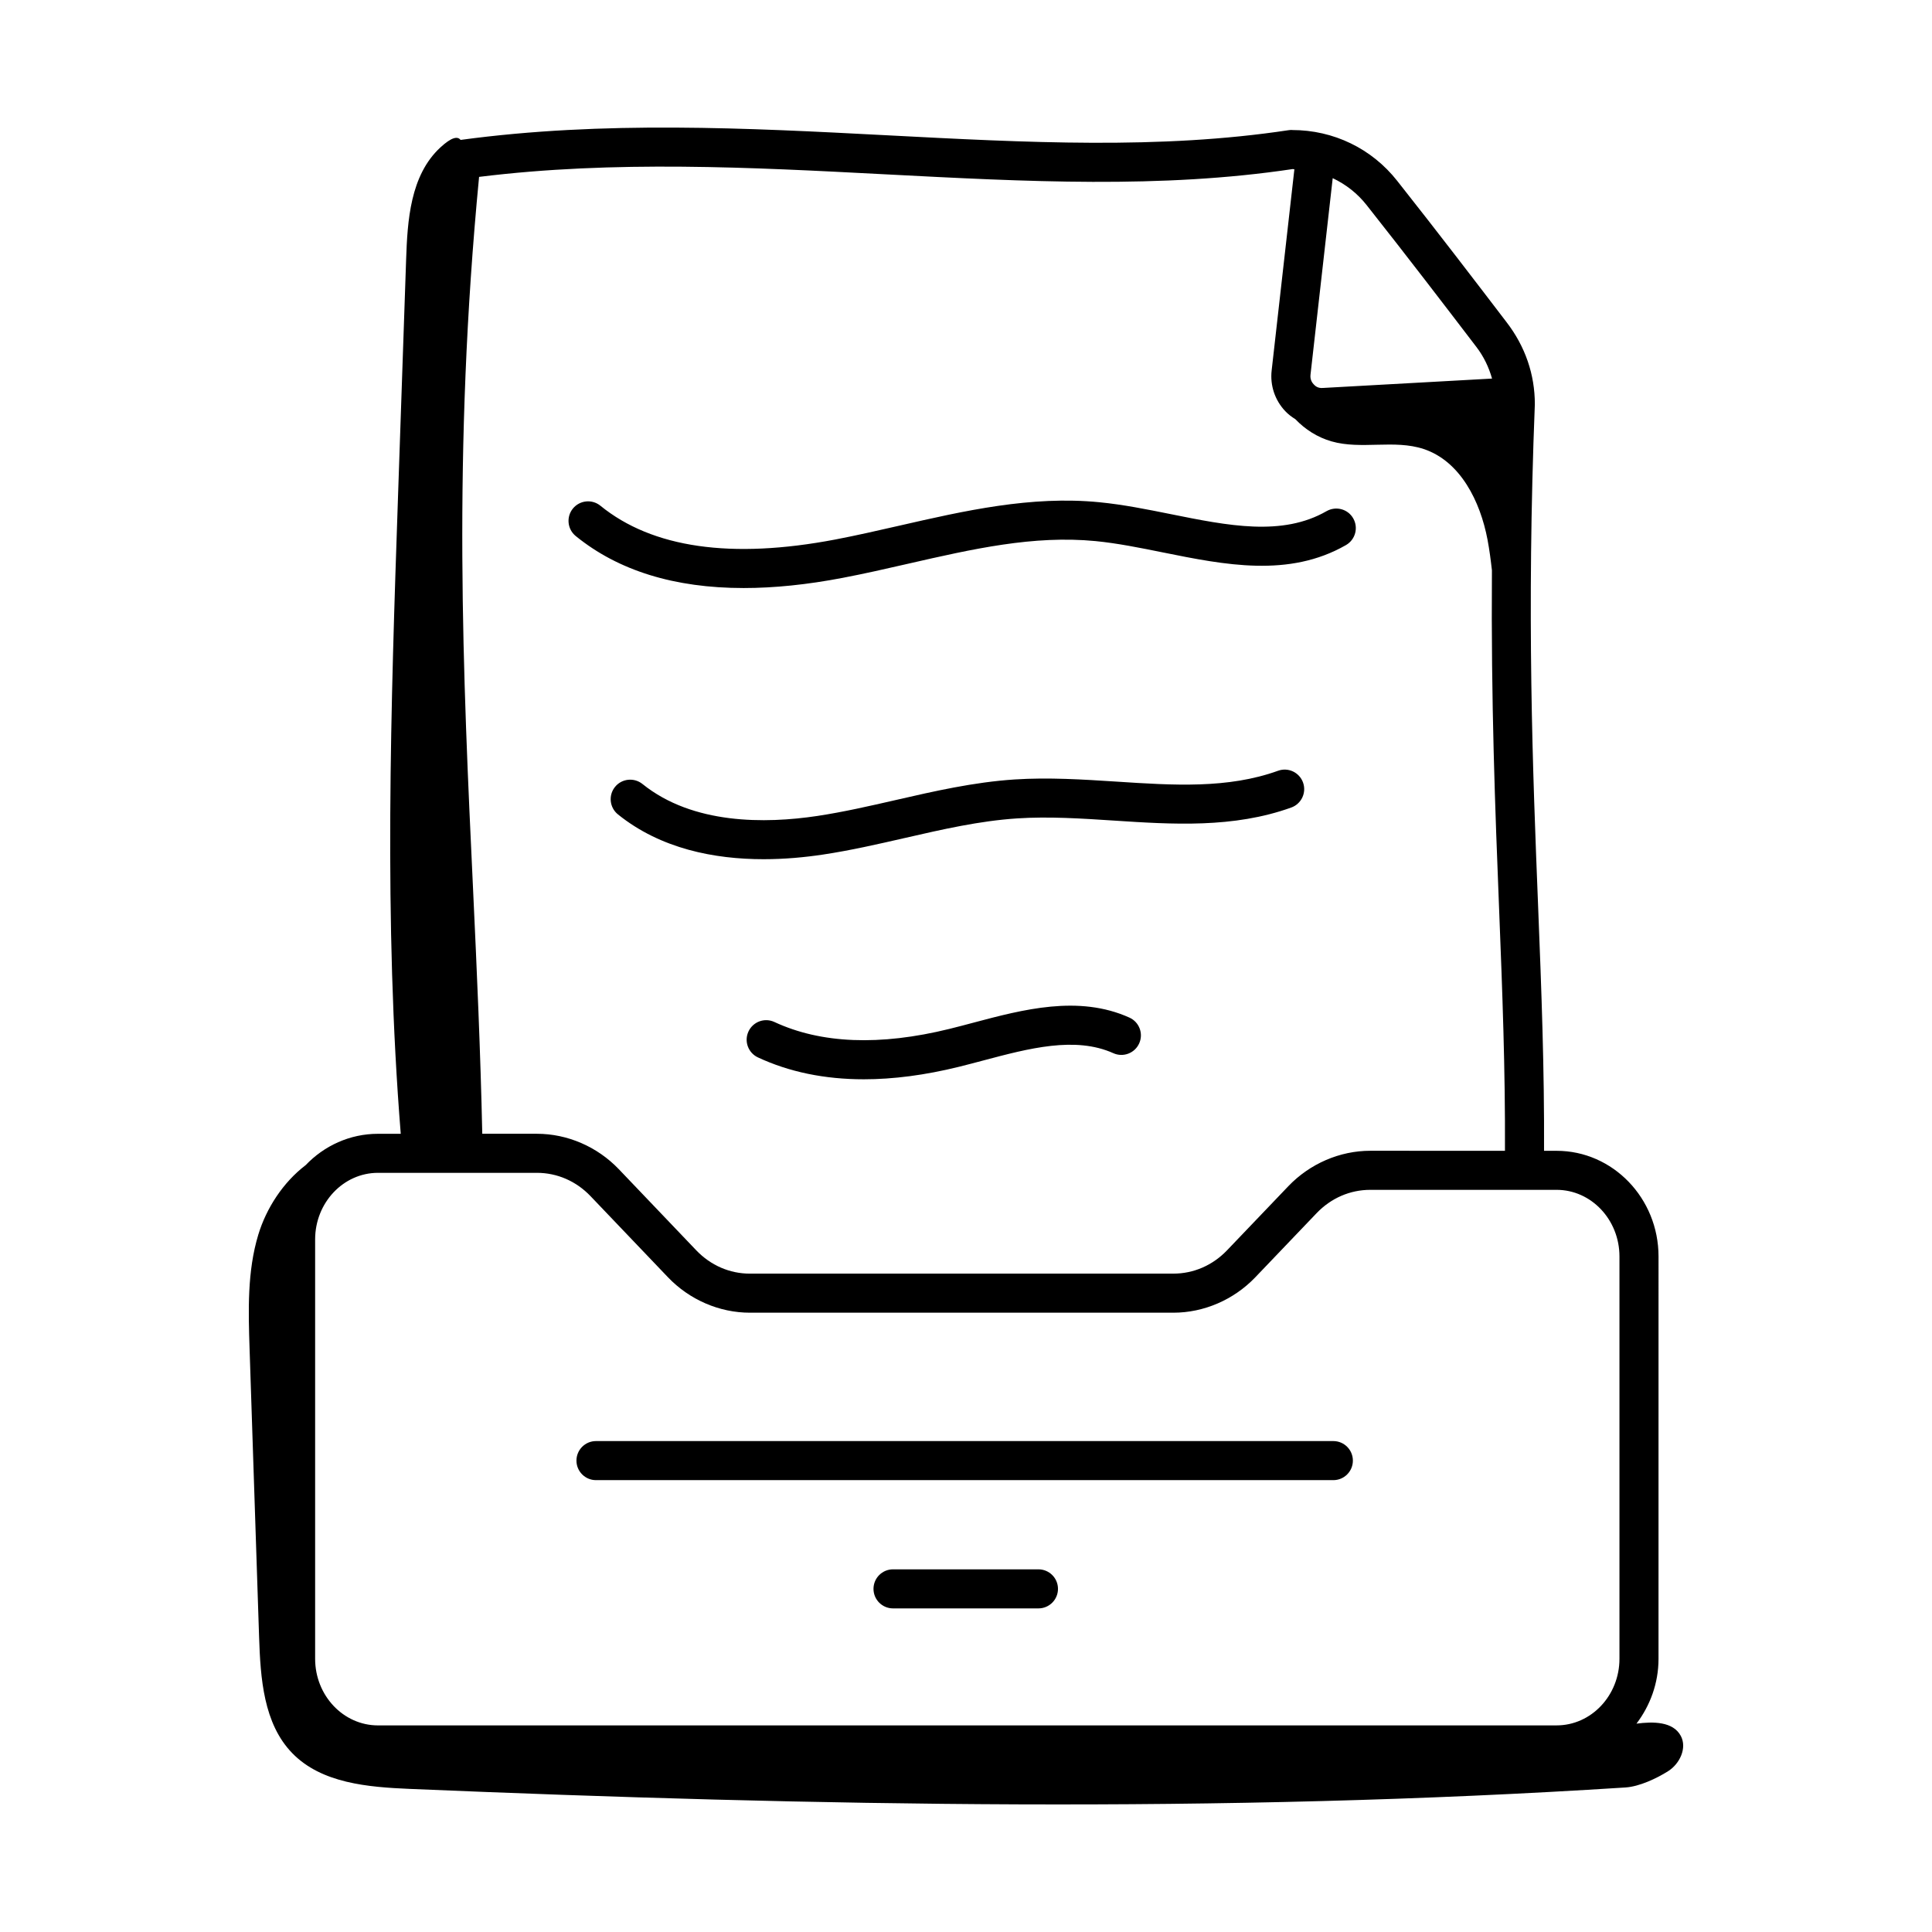 <?xml version="1.0" encoding="UTF-8"?>
<!-- Uploaded to: ICON Repo, www.svgrepo.com, Generator: ICON Repo Mixer Tools -->
<svg fill="#000000" width="800px" height="800px" version="1.1" viewBox="144 144 512 512" xmlns="http://www.w3.org/2000/svg">
 <g>
  <path d="m486.43 178.45c-0.344-0.008-0.688 0-1.023 0.062-33.941 5.129-69.148 3.289-106.42 1.336-36.887-1.926-75.027-3.906-112.93 1.23-0.809-1.031-2.414-0.719-5.367 2.008-8.004 7.402-8.715 19.488-9.062 29.66-0.707 20.699-1.414 41.398-2.125 62.102-1.934 56.539-3.832 113.23 0.699 169.62h-6.035c-7.488 0-14.27 3.184-19.164 8.305-5.992 4.566-10.43 11.43-12.551 18.426-2.953 9.746-2.644 20.141-2.309 30.32 0.84 25.426 1.68 50.855 2.519 76.281 0.359 10.938 1.164 22.969 8.797 30.812 7.777 7.992 20.062 9 31.203 9.469 107.59 4.531 214.64 6.512 322.11-0.383 3.633-0.234 8.242-2.379 11.316-4.332 3.074-1.953 5.055-6.141 3.332-9.348-2.055-3.828-7.344-3.812-11.738-3.234 3.602-4.758 5.84-10.676 5.84-17.184l0.004-106.62c0-15.441-12.117-28.004-27.012-28.004h-3.328c0.105-21.566-0.68-42.441-1.555-64.41-1.449-36.375-3.086-77.602-0.883-133.45 0-7.852-2.519-15.273-7.5-21.742-8.062-10.555-17.949-23.5-28.953-37.418-6.754-8.59-16.891-13.496-27.863-13.496zm86.742 298.52v106.62c0 9.738-7.473 17.656-16.66 17.656l-312.34 0.004c-9.188 0-16.66-7.918-16.66-17.656v-111.13c0-9.73 7.473-17.652 16.66-17.652h42.109c5.359 0 10.414 2.195 14.223 6.188l20.516 21.492c5.703 5.965 13.613 9.387 21.715 9.387h112.22c8.082 0 15.988-3.418 21.695-9.367l16.27-17.02c3.816-3.984 8.863-6.172 14.215-6.172h49.375c9.188 0.004 16.66 7.922 16.66 17.652zm-66.035-28.004c-8.082 0-15.988 3.418-21.695 9.367l-16.27 17.02c-3.816 3.984-8.863 6.172-14.215 6.172l-112.22 0.004c-5.363 0-10.418-2.195-14.227-6.188l-20.516-21.492c-5.703-5.965-13.613-9.387-21.707-9.387h-14.48c-0.469-21.75-1.438-43.43-2.422-64.426-2.688-57.012-5.465-115.92 1.578-189.16 35.809-4.441 72.223-2.527 107.49-0.688 37.676 1.969 73.262 3.836 108.12-1.383 0.156 0 0.301 0.051 0.453 0.055l-6.023 53.32c-0.453 3.957 0.863 7.879 3.594 10.77 0.801 0.852 1.723 1.539 2.695 2.144 2.586 2.723 5.891 4.816 9.566 5.871 7.887 2.266 16.625-0.555 24.414 2.023 9.766 3.231 15.023 13.914 16.938 24.02 0.508 2.684 0.859 5.398 1.168 8.125-0.254 34.809 0.863 63.633 1.906 89.84 0.867 21.867 1.652 42.637 1.547 64zm32.273-204.64-44.828 2.488c-1.402 0.121-2.082-0.578-2.453-0.977-0.379-0.398-0.977-1.238-0.836-2.5l5.887-52.121c3.457 1.629 6.543 4.023 8.988 7.133 10.973 13.879 20.824 26.777 29.082 37.586 1.961 2.547 3.312 5.406 4.16 8.391z"/>
  <path d="m497.35 525.9h-195.41c-2.859 0-5.176 2.32-5.176 5.176 0 2.859 2.32 5.176 5.176 5.176h195.41c2.859 0 5.176-2.32 5.176-5.176 0-2.859-2.32-5.176-5.176-5.176z"/>
  <path d="m419.2 559.89h-38.539c-2.859 0-5.176 2.32-5.176 5.176 0 2.859 2.32 5.176 5.176 5.176h38.539c2.859 0 5.176-2.32 5.176-5.176 0-2.859-2.32-5.176-5.176-5.176z"/>
  <path d="m495.55 279.46c-11.734 6.762-26.098 3.856-41.301 0.789-6.199-1.246-12.609-2.539-18.918-3.152-18.07-1.777-35.801 2.277-52.949 6.199-5.676 1.293-11.344 2.594-17.02 3.68-27.566 5.25-48.5 2.246-62.254-8.957-2.219-1.801-5.473-1.461-7.285 0.75-1.801 2.219-1.469 5.481 0.75 7.285 11.27 9.172 26.176 13.781 44.508 13.781 8.082 0 16.828-0.895 26.223-2.695 5.797-1.105 11.594-2.426 17.383-3.754 17.094-3.91 33.227-7.582 49.633-5.992 5.789 0.566 11.938 1.805 17.879 3.008 16.418 3.309 33.383 6.727 48.512-1.961 2.473-1.43 3.328-4.59 1.906-7.07-1.418-2.484-4.578-3.328-7.066-1.91z"/>
  <path d="m482.7 348.26c-13.297 4.793-27.66 3.867-42.891 2.871-8.809-0.566-17.934-1.152-26.934-0.566-10.805 0.707-21.344 3.121-31.535 5.461-6.801 1.559-13.836 3.168-20.746 4.211-13.77 2.07-32.977 2.297-46.336-8.473-2.219-1.777-5.481-1.449-7.277 0.781-1.793 2.223-1.441 5.484 0.781 7.277 11.355 9.152 25.633 11.875 38.598 11.875 5.621 0 10.992-0.512 15.77-1.234 7.301-1.098 14.531-2.758 21.52-4.356 10.246-2.352 19.922-4.562 29.898-5.223 8.352-0.547 17.113 0.02 25.59 0.574 15.609 1.023 31.73 2.062 47.062-3.457 2.688-0.969 4.086-3.938 3.121-6.625-0.965-2.684-3.93-4.094-6.621-3.117z"/>
  <path d="m443.3 413.67c-13.461-6.066-28.234-2.129-41.289 1.336-2.156 0.574-4.293 1.145-6.418 1.664-18.406 4.535-34.008 3.922-46.363-1.828-2.602-1.215-5.668-0.082-6.875 2.508-1.207 2.59-0.086 5.668 2.508 6.875 8.289 3.863 17.672 5.797 28.059 5.797 7.824 0 16.223-1.098 25.152-3.297 2.176-0.539 4.379-1.125 6.598-1.711 11.93-3.168 24.262-6.457 34.379-1.906 2.582 1.164 5.668 0.02 6.84-2.594 1.18-2.606 0.02-5.672-2.59-6.844z"/>
 </g>
</svg>
